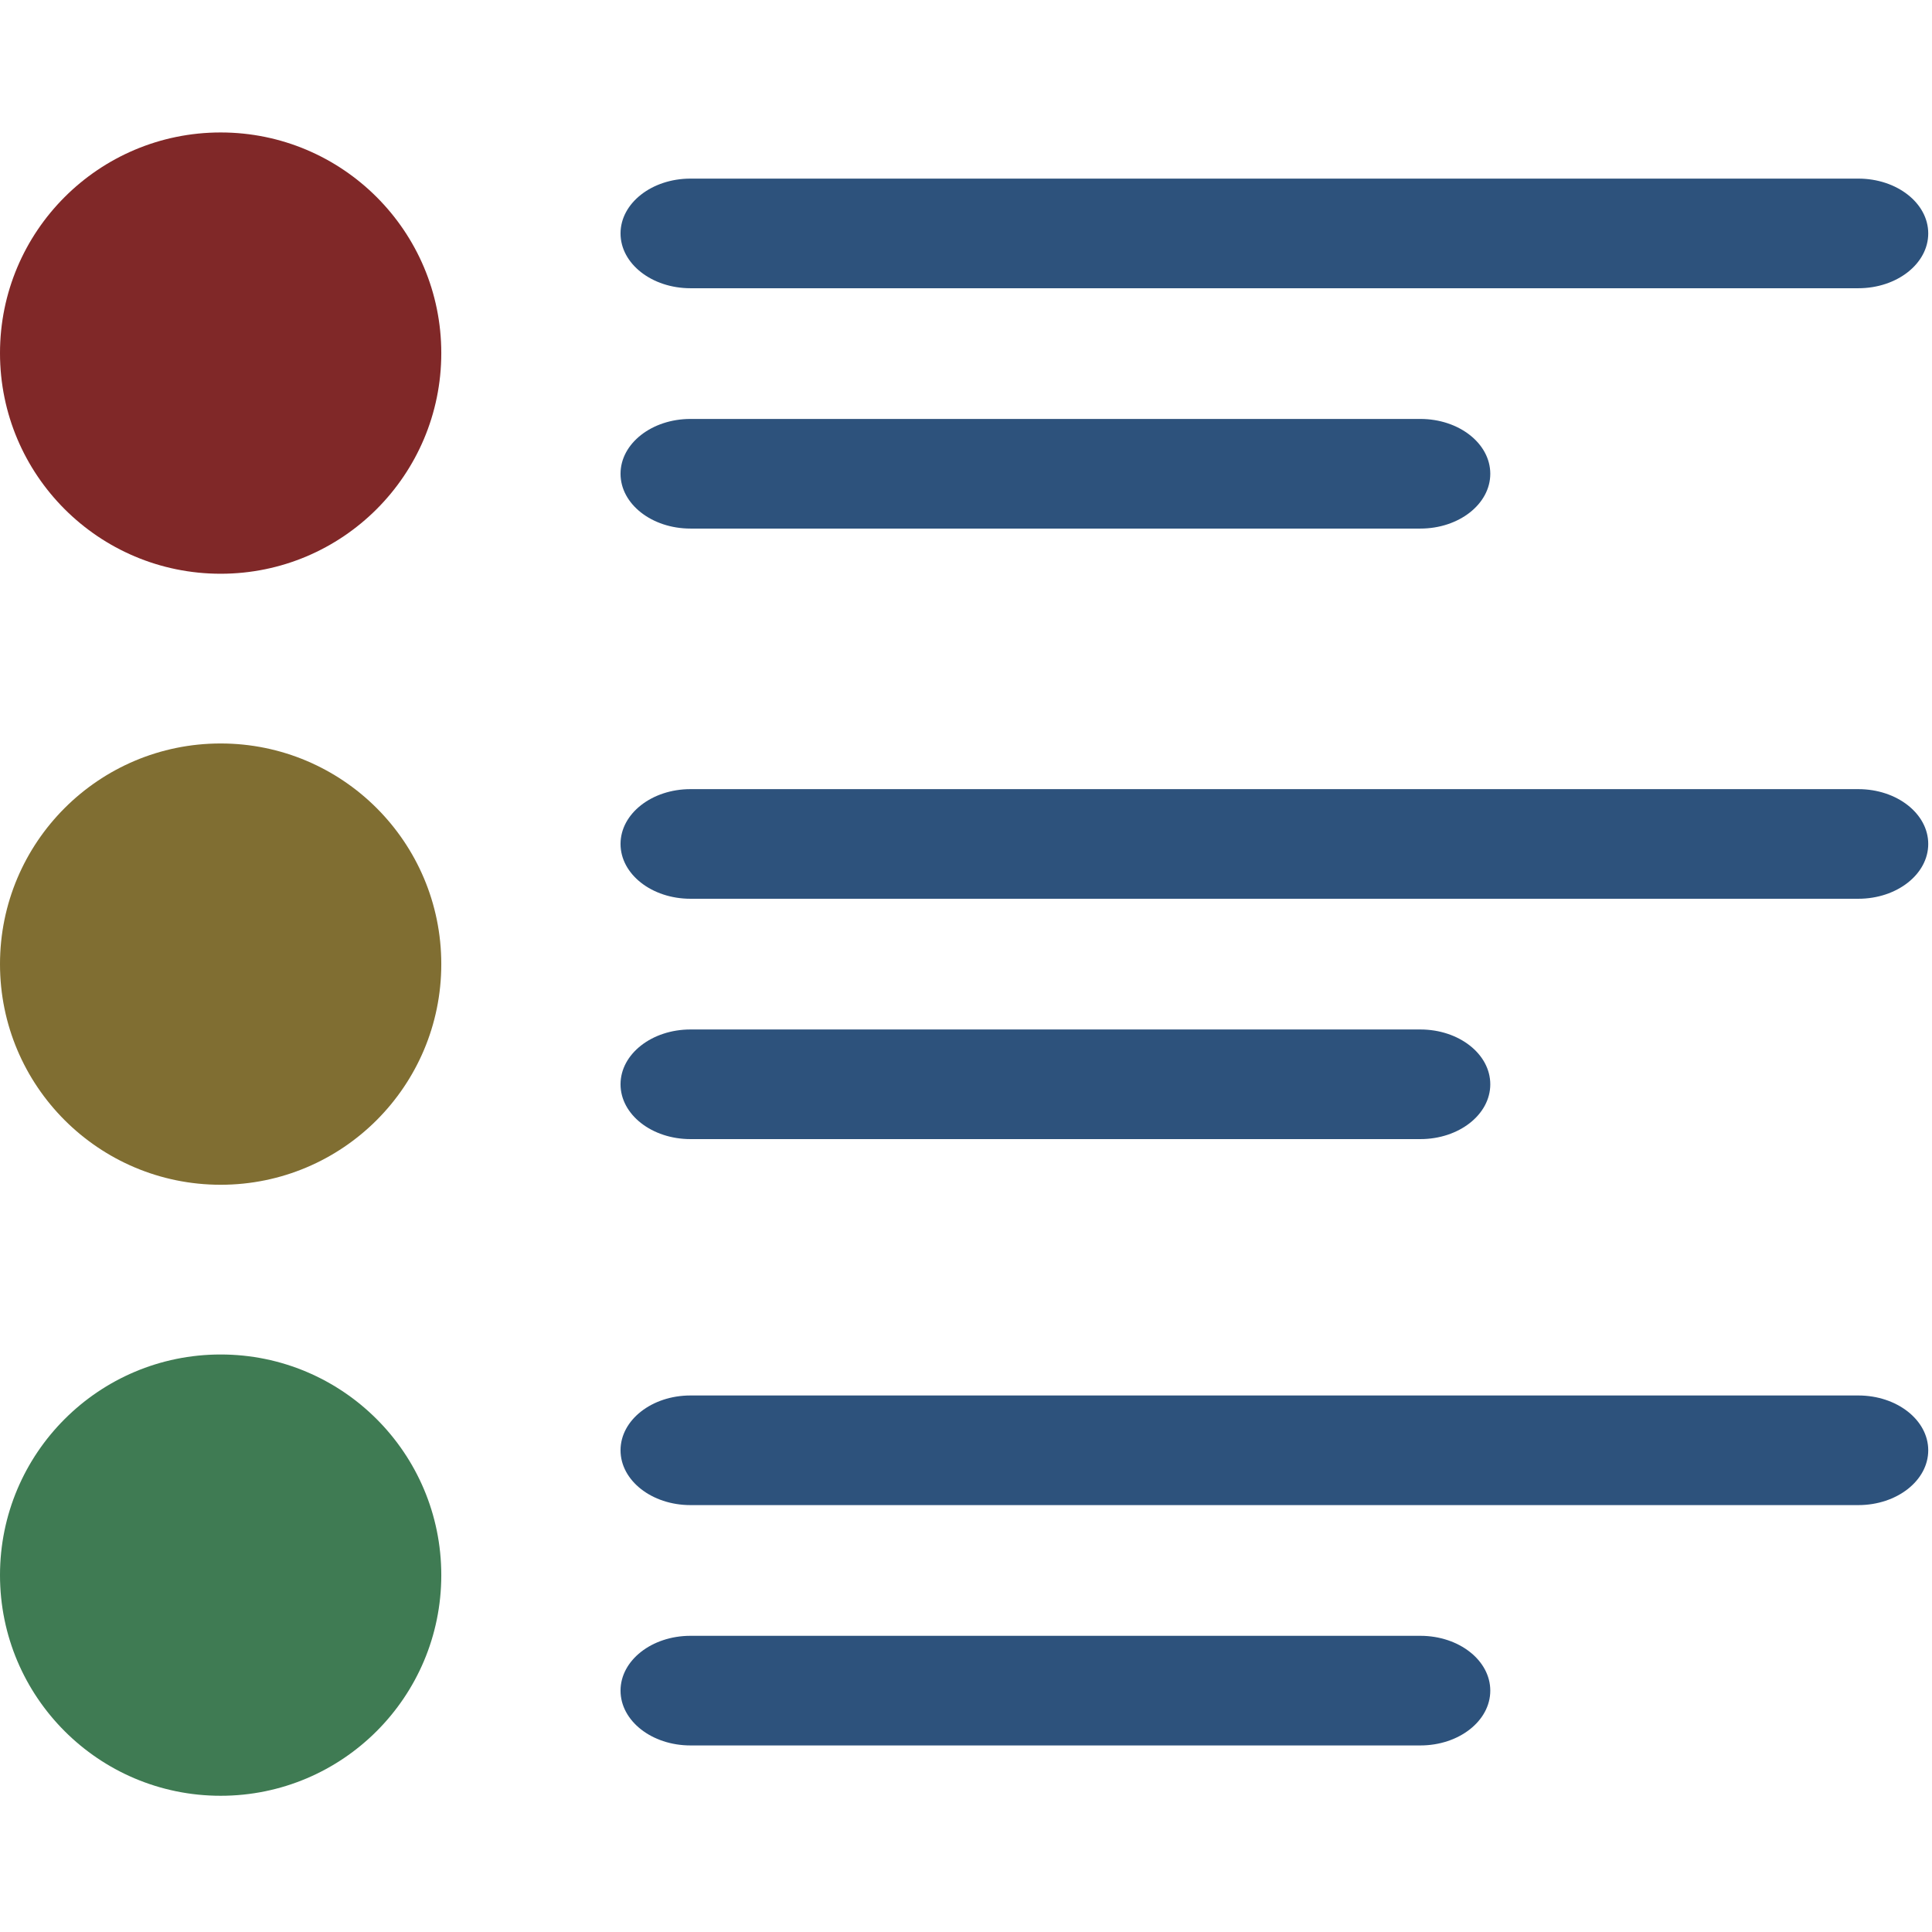 <?xml version="1.0" encoding="UTF-8" standalone="no"?><!DOCTYPE svg PUBLIC "-//W3C//DTD SVG 1.1//EN" "http://www.w3.org/Graphics/SVG/1.1/DTD/svg11.dtd"><svg width="100%" height="100%" viewBox="0 0 513 513" version="1.1" xmlns="http://www.w3.org/2000/svg" xmlns:xlink="http://www.w3.org/1999/xlink" xml:space="preserve" xmlns:serif="http://www.serif.com/" style="fill-rule:evenodd;clip-rule:evenodd;stroke-linejoin:round;stroke-miterlimit:1.414;"><circle cx="58.587" cy="93.759" r="58.587" style="fill:#802828;"/><circle cx="58.587" cy="256" r="58.587" style="fill:#806e32;"/><circle cx="58.587" cy="418.242" r="58.587" style="fill:#3f7b53;"/><g><path d="M493.437,238.646l-310.103,0c-10.253,0 -18.564,-6.517 -18.564,-14.554c0,-8.037 8.311,-14.554 18.564,-14.554l310.103,0c10.252,0 18.564,6.517 18.564,14.554c0,8.037 -8.312,14.554 -18.564,14.554Z" style="fill:#2d527c;fill-rule:nonzero;"/><path d="M377.149,302.463l-193.815,0c-10.253,0 -18.564,-6.517 -18.564,-14.554c0,-8.037 8.311,-14.554 18.564,-14.554l193.814,0c10.251,0 18.564,6.517 18.564,14.554c0,8.037 -8.31,14.554 -18.563,14.554Z" style="fill:#2d527c;fill-rule:nonzero;"/></g><g><path d="M493.437,399.646l-310.103,0c-10.253,0 -18.564,-6.517 -18.564,-14.554c0,-8.037 8.311,-14.554 18.564,-14.554l310.103,0c10.252,0 18.564,6.517 18.564,14.554c0,8.037 -8.312,14.554 -18.564,14.554Z" style="fill:#2d527c;fill-rule:nonzero;"/><path d="M377.149,463.463l-193.815,0c-10.253,0 -18.564,-6.517 -18.564,-14.554c0,-8.037 8.311,-14.554 18.564,-14.554l193.814,0c10.251,0 18.564,6.517 18.564,14.554c0,8.037 -8.31,14.554 -18.563,14.554Z" style="fill:#2d527c;fill-rule:nonzero;"/></g><g><path d="M493.437,76.535l-310.103,0c-10.253,0 -18.564,-6.517 -18.564,-14.554c0,-8.037 8.311,-14.554 18.564,-14.554l310.103,0c10.252,0 18.564,6.517 18.564,14.554c0,8.037 -8.312,14.554 -18.564,14.554Z" style="fill:#2d527c;fill-rule:nonzero;"/><path d="M377.149,140.35l-193.815,0c-10.253,0 -18.564,-6.517 -18.564,-14.554c0,-8.037 8.311,-14.554 18.564,-14.554l193.814,0c10.251,0 18.564,6.517 18.564,14.554c0,8.037 -8.31,14.554 -18.563,14.554Z" style="fill:#2d527c;fill-rule:nonzero;"/></g></svg>